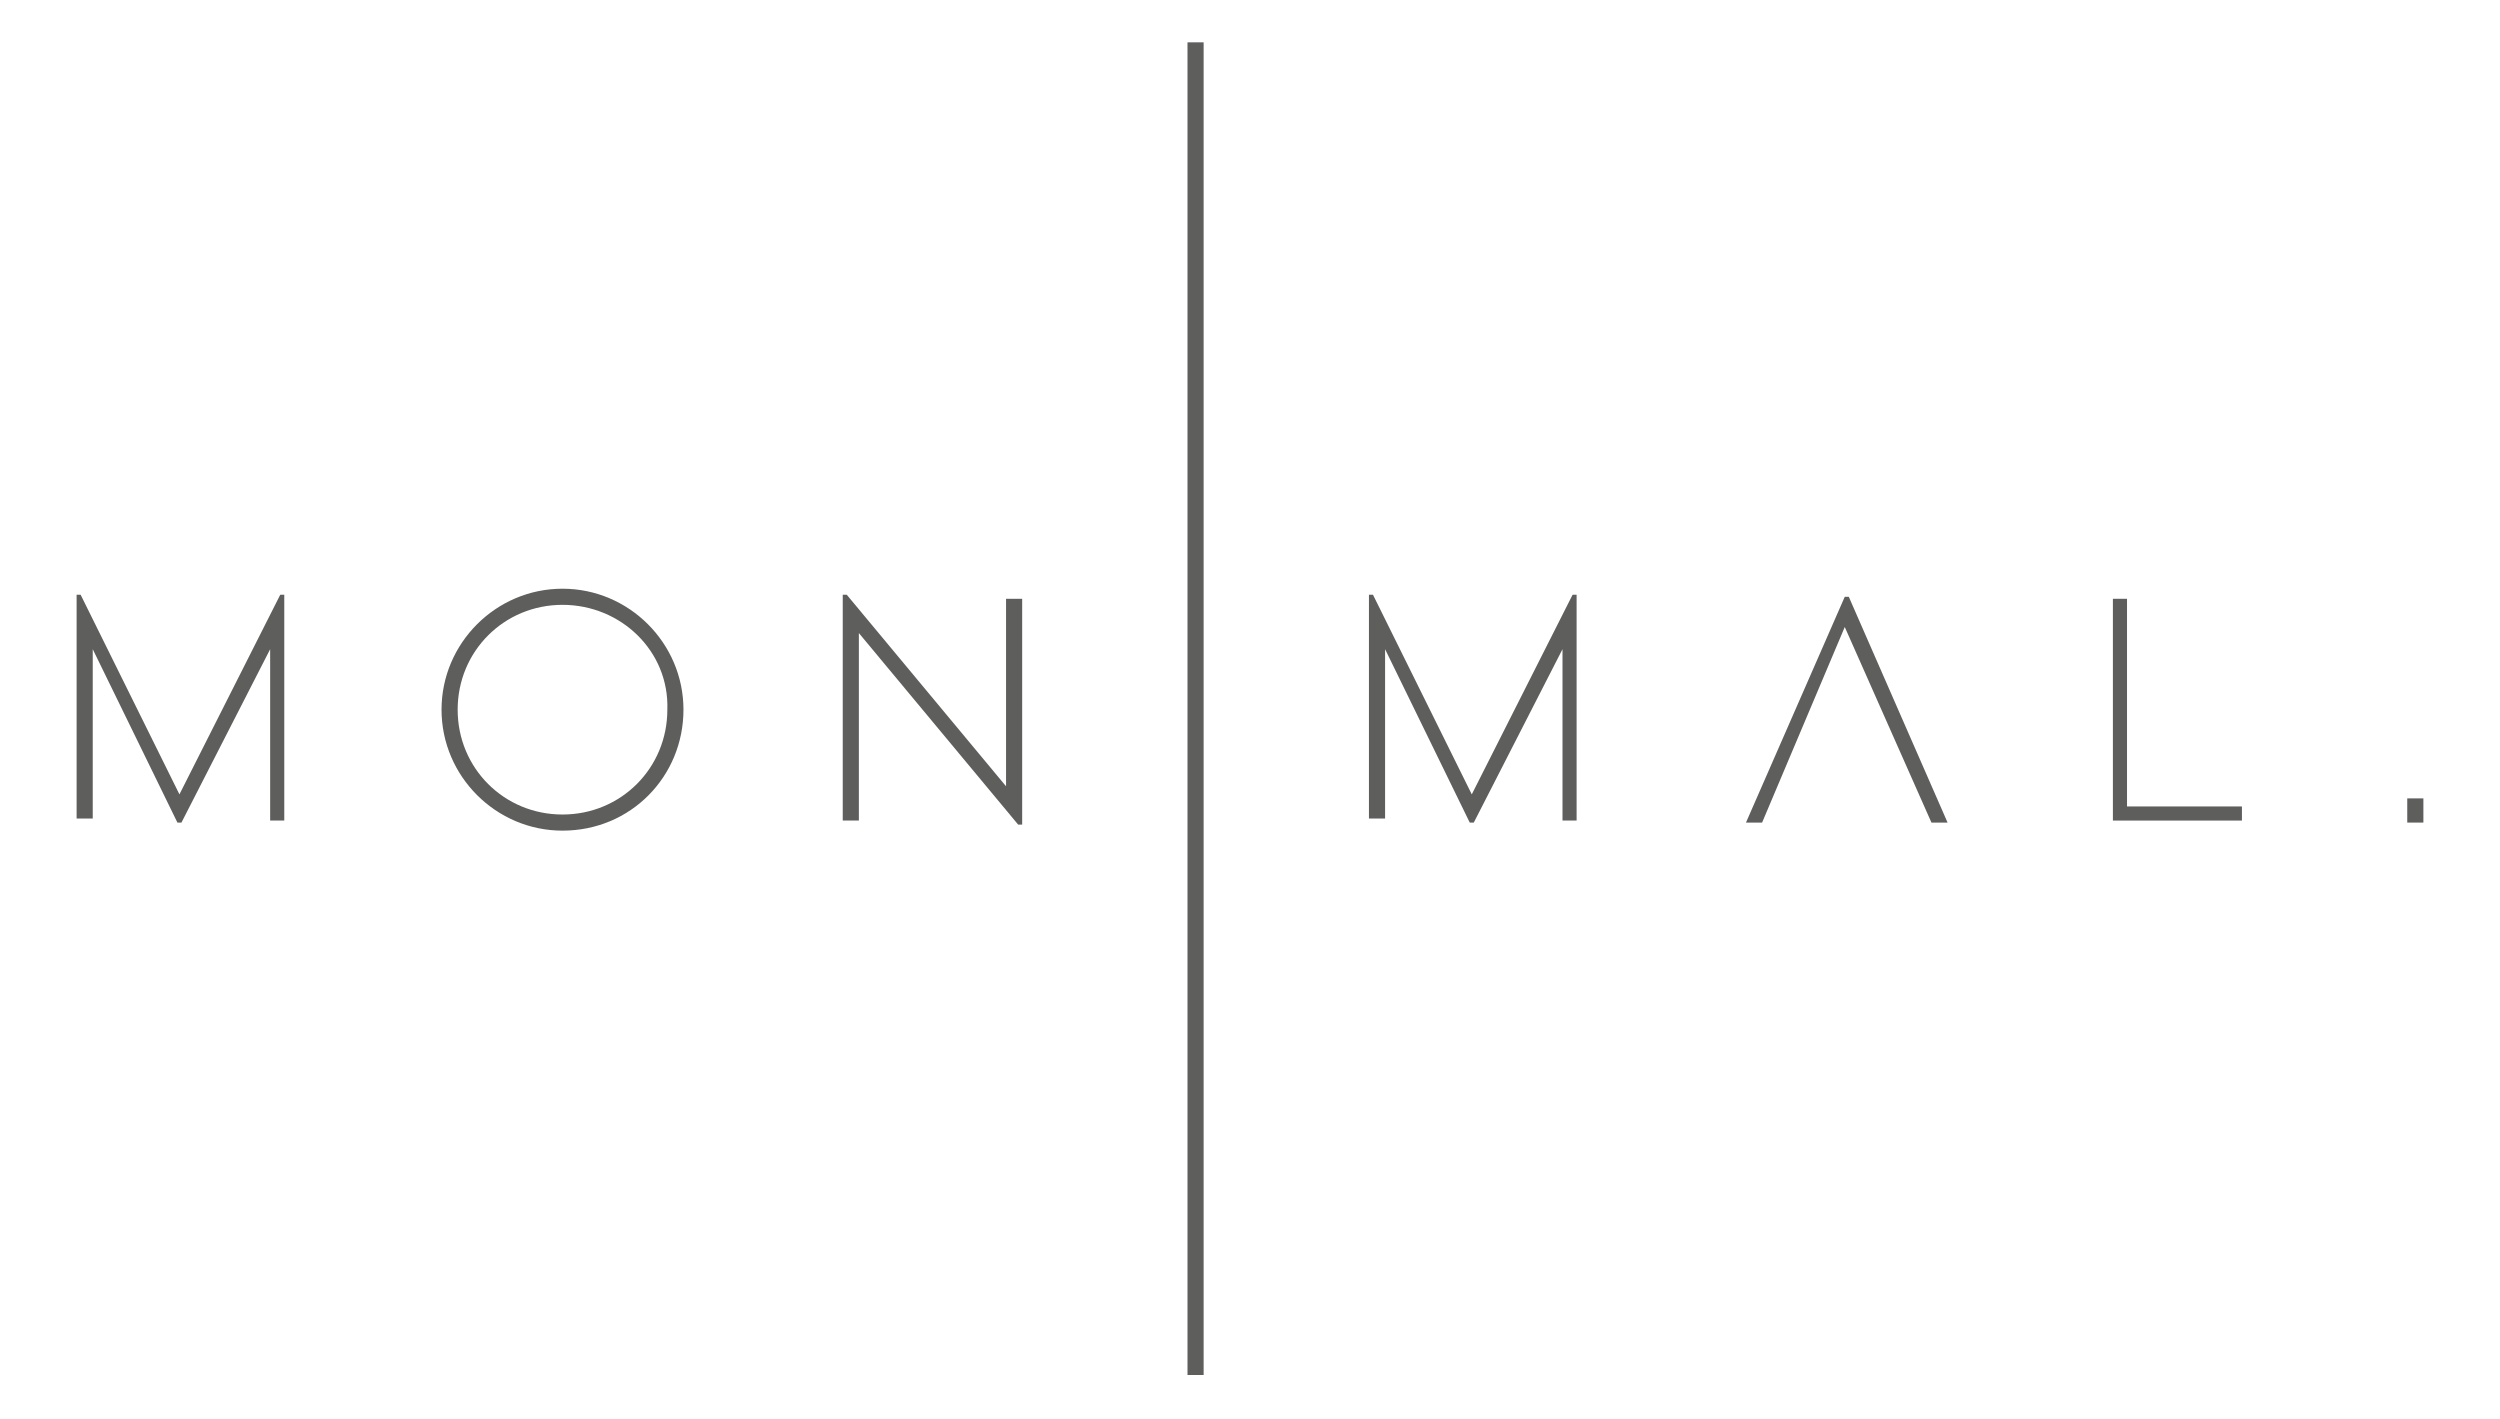 <?xml version="1.0" encoding="utf-8"?>
<!-- Generator: Adobe Illustrator 23.0.3, SVG Export Plug-In . SVG Version: 6.00 Build 0)  -->
<svg version="1.1" id="Livello_1" xmlns="http://www.w3.org/2000/svg" xmlns:xlink="http://www.w3.org/1999/xlink" x="0px" y="0px"
	 viewBox="0 0 124 70.4" style="enable-background:new 0 0 124 70.4;" xml:space="preserve">
<style type="text/css">
	.st0{fill:#5E5E5D;}
</style>
<g>
	<g>
		<path class="st0" d="M4,29.5l4.9,9.9l5-9.9h0.2v11.2h-0.7v-8.5l-4.4,8.6H8.8l-4.2-8.6v8.4H3.8V29.5H4z"/>
	</g>
	<g>
		<path class="st0" d="M42,29.5l7.9,9.5v-9.3h0.8v11.2h-0.2l-7.9-9.5v9.3h-0.8V29.5H42z"/>
	</g>
	<g>
		<path class="st0" d="M68.1,29.5l4.9,9.9l5-9.9h0.2v11.2h-0.7v-8.5l-4.4,8.6h-0.2l-4.2-8.6v8.4h-0.8V29.5H68.1z"/>
	</g>
	<g>
		<path class="st0" d="M89,37 M94,37 M91.5,31.1l-4.1,9.7h-0.8l4.9-11.2h0.2l4.9,11.2h-0.8L91.5,31.1z"/>
	</g>
	<g>
		<path class="st0" d="M105.5,29.7V40h5.7v0.7h-6.4V29.7H105.5z"/>
	</g>
	<g>
		<path class="st0" d="M120.2,39.6v1.2h-0.8v-1.2H120.2z"/>
	</g>
	<g>
		<g>
			<path class="st0" d="M27.9,41.2c-3.3,0-6-2.7-6-6c0-3.3,2.7-6,6-6s6,2.7,6,6C33.9,38.5,31.3,41.2,27.9,41.2z M27.9,30
				c-2.9,0-5.2,2.3-5.2,5.2c0,2.9,2.3,5.2,5.2,5.2s5.2-2.3,5.2-5.2C33.2,32.3,30.8,30,27.9,30z"/>
		</g>
	</g>
	<g>
		<rect x="58.9" y="2.1" class="st0" width="0.8" height="66.1"/>
	</g>
</g>
</svg>
